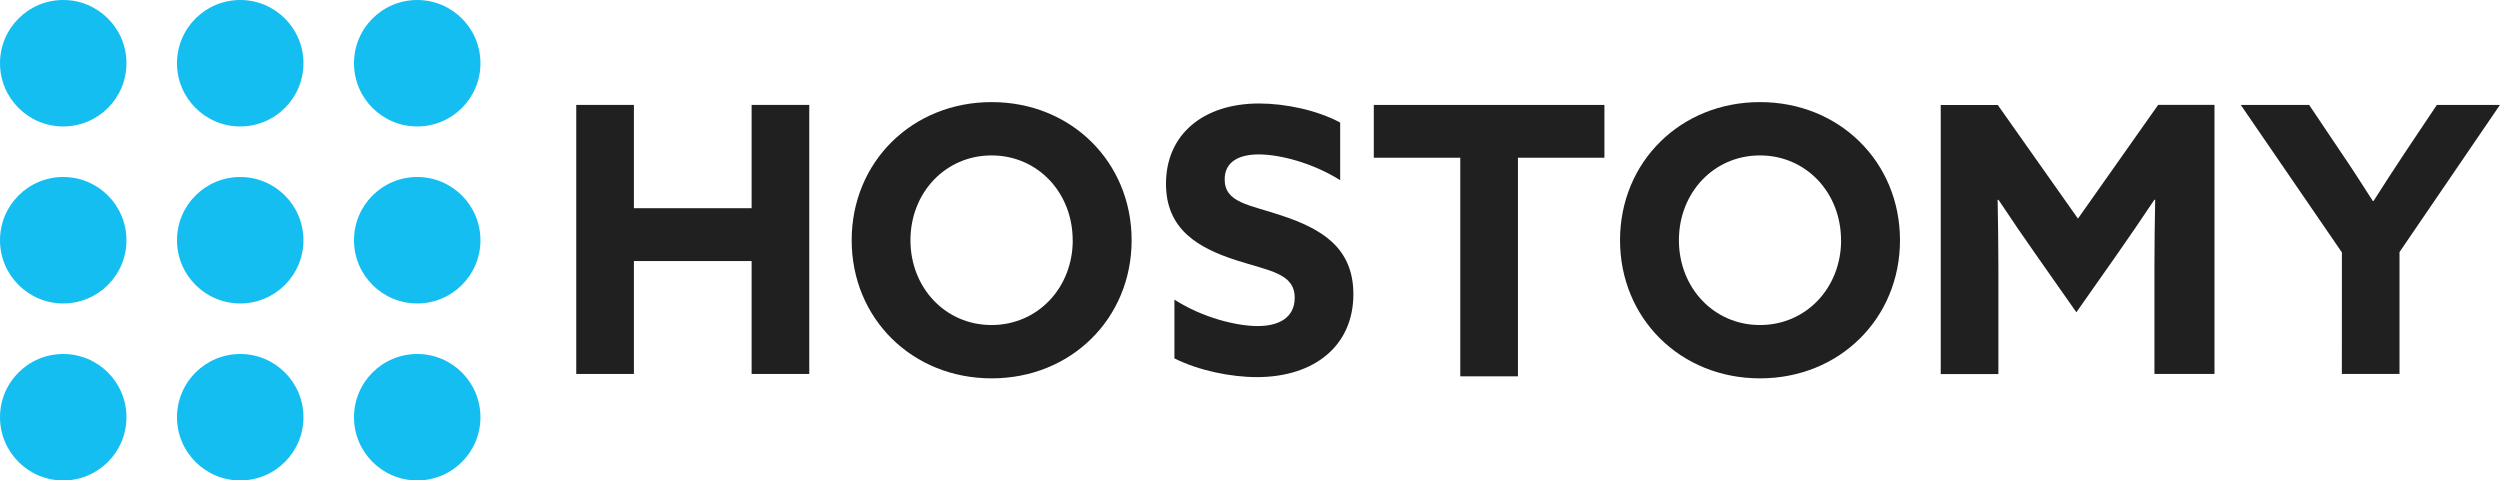<svg xmlns="http://www.w3.org/2000/svg" viewBox="0 0 1040.69 200"><defs><style>.a{fill:#14bef0;}.b{fill:#202020;}</style></defs><title>Hostomy Logo</title><circle class="a" cx="26.32" cy="173.68" r="26.32"/><circle class="a" cx="26.32" cy="100" r="26.32"/><circle class="a" cx="26.32" cy="26.32" r="26.32"/><circle class="a" cx="100" cy="173.68" r="26.32"/><circle class="a" cx="100" cy="100" r="26.32"/><circle class="a" cx="100" cy="26.32" r="26.32"/><circle class="a" cx="173.68" cy="173.68" r="26.32"/><circle class="a" cx="173.68" cy="100" r="26.32"/><circle class="a" cx="173.68" cy="26.32" r="26.32"/><path class="b" d="M239.88,43.67h24v43h49v-43h24v112h-24v-47h-49v47h-24Z"/><path class="b" d="M354.53,100c0-32.53,25.13-57.5,58.27-57.5s58.27,25,58.27,57.5-25.13,57.5-58.27,57.5S354.53,132.53,354.53,100Zm92,0c0-19.73-14.49-35.3-33.76-35.3S379,80.27,379,100s14.49,35.3,33.76,35.3S446.56,119.73,446.56,100Z"/><path class="b" d="M488.88,124.73c11.91,7.63,26,11,34.65,11,8.85,0,15.42-3.51,15.42-11.75,0-10.23-10.38-11.14-24.58-15.72-15.26-5-29-12.52-29-31.75,0-20.61,15.57-33.43,38.77-33.43,10.84,0,24.12,2.75,33.74,7.94V75C546.13,67.64,532.54,64.28,524,64.28c-8.24,0-14.2,3.05-14.2,10.38,0,9.77,10.23,10.53,23.51,15,16.64,5.5,30.07,13.28,30.07,32.82,0,21.52-16.33,34.5-40.15,34.5-11,0-24.27-2.75-34.35-7.79Z"/><path class="b" d="M607.88,65.67h-36v-22h96v22h-36v91h-24Z"/><path class="b" d="M674.38,100c0-32.53,25.13-57.5,58.27-57.5s58.27,25,58.27,57.5-25.13,57.5-58.27,57.5S674.38,132.53,674.38,100Zm92,0c0-19.73-14.49-35.3-33.76-35.3S698.89,80.27,698.89,100s14.49,35.3,33.76,35.3S766.41,119.73,766.41,100Z"/><path class="b" d="M848.21,107c-5.55-7.86-11.09-16-16.33-23.89l-.31.15c.15,8,.31,18.5.31,27.75v44.71h-24v-112h23.76L865,91l33.39-47.34h23.45v112h-25V111c0-9.25.15-19.73.31-27.75l-.31-.15c-5.24,7.86-10.78,16-16.33,23.89l-16.17,23Z"/><path class="b" d="M974.88,105.08,932.77,43.67h28.47l13.33,19.85c4.24,6.21,8.94,13.48,13.18,20.15h.3c4.24-6.67,8.64-13.48,13.18-20.3l13.18-19.7h26.26l-41.81,61.26v50.74h-24Z"/></svg>